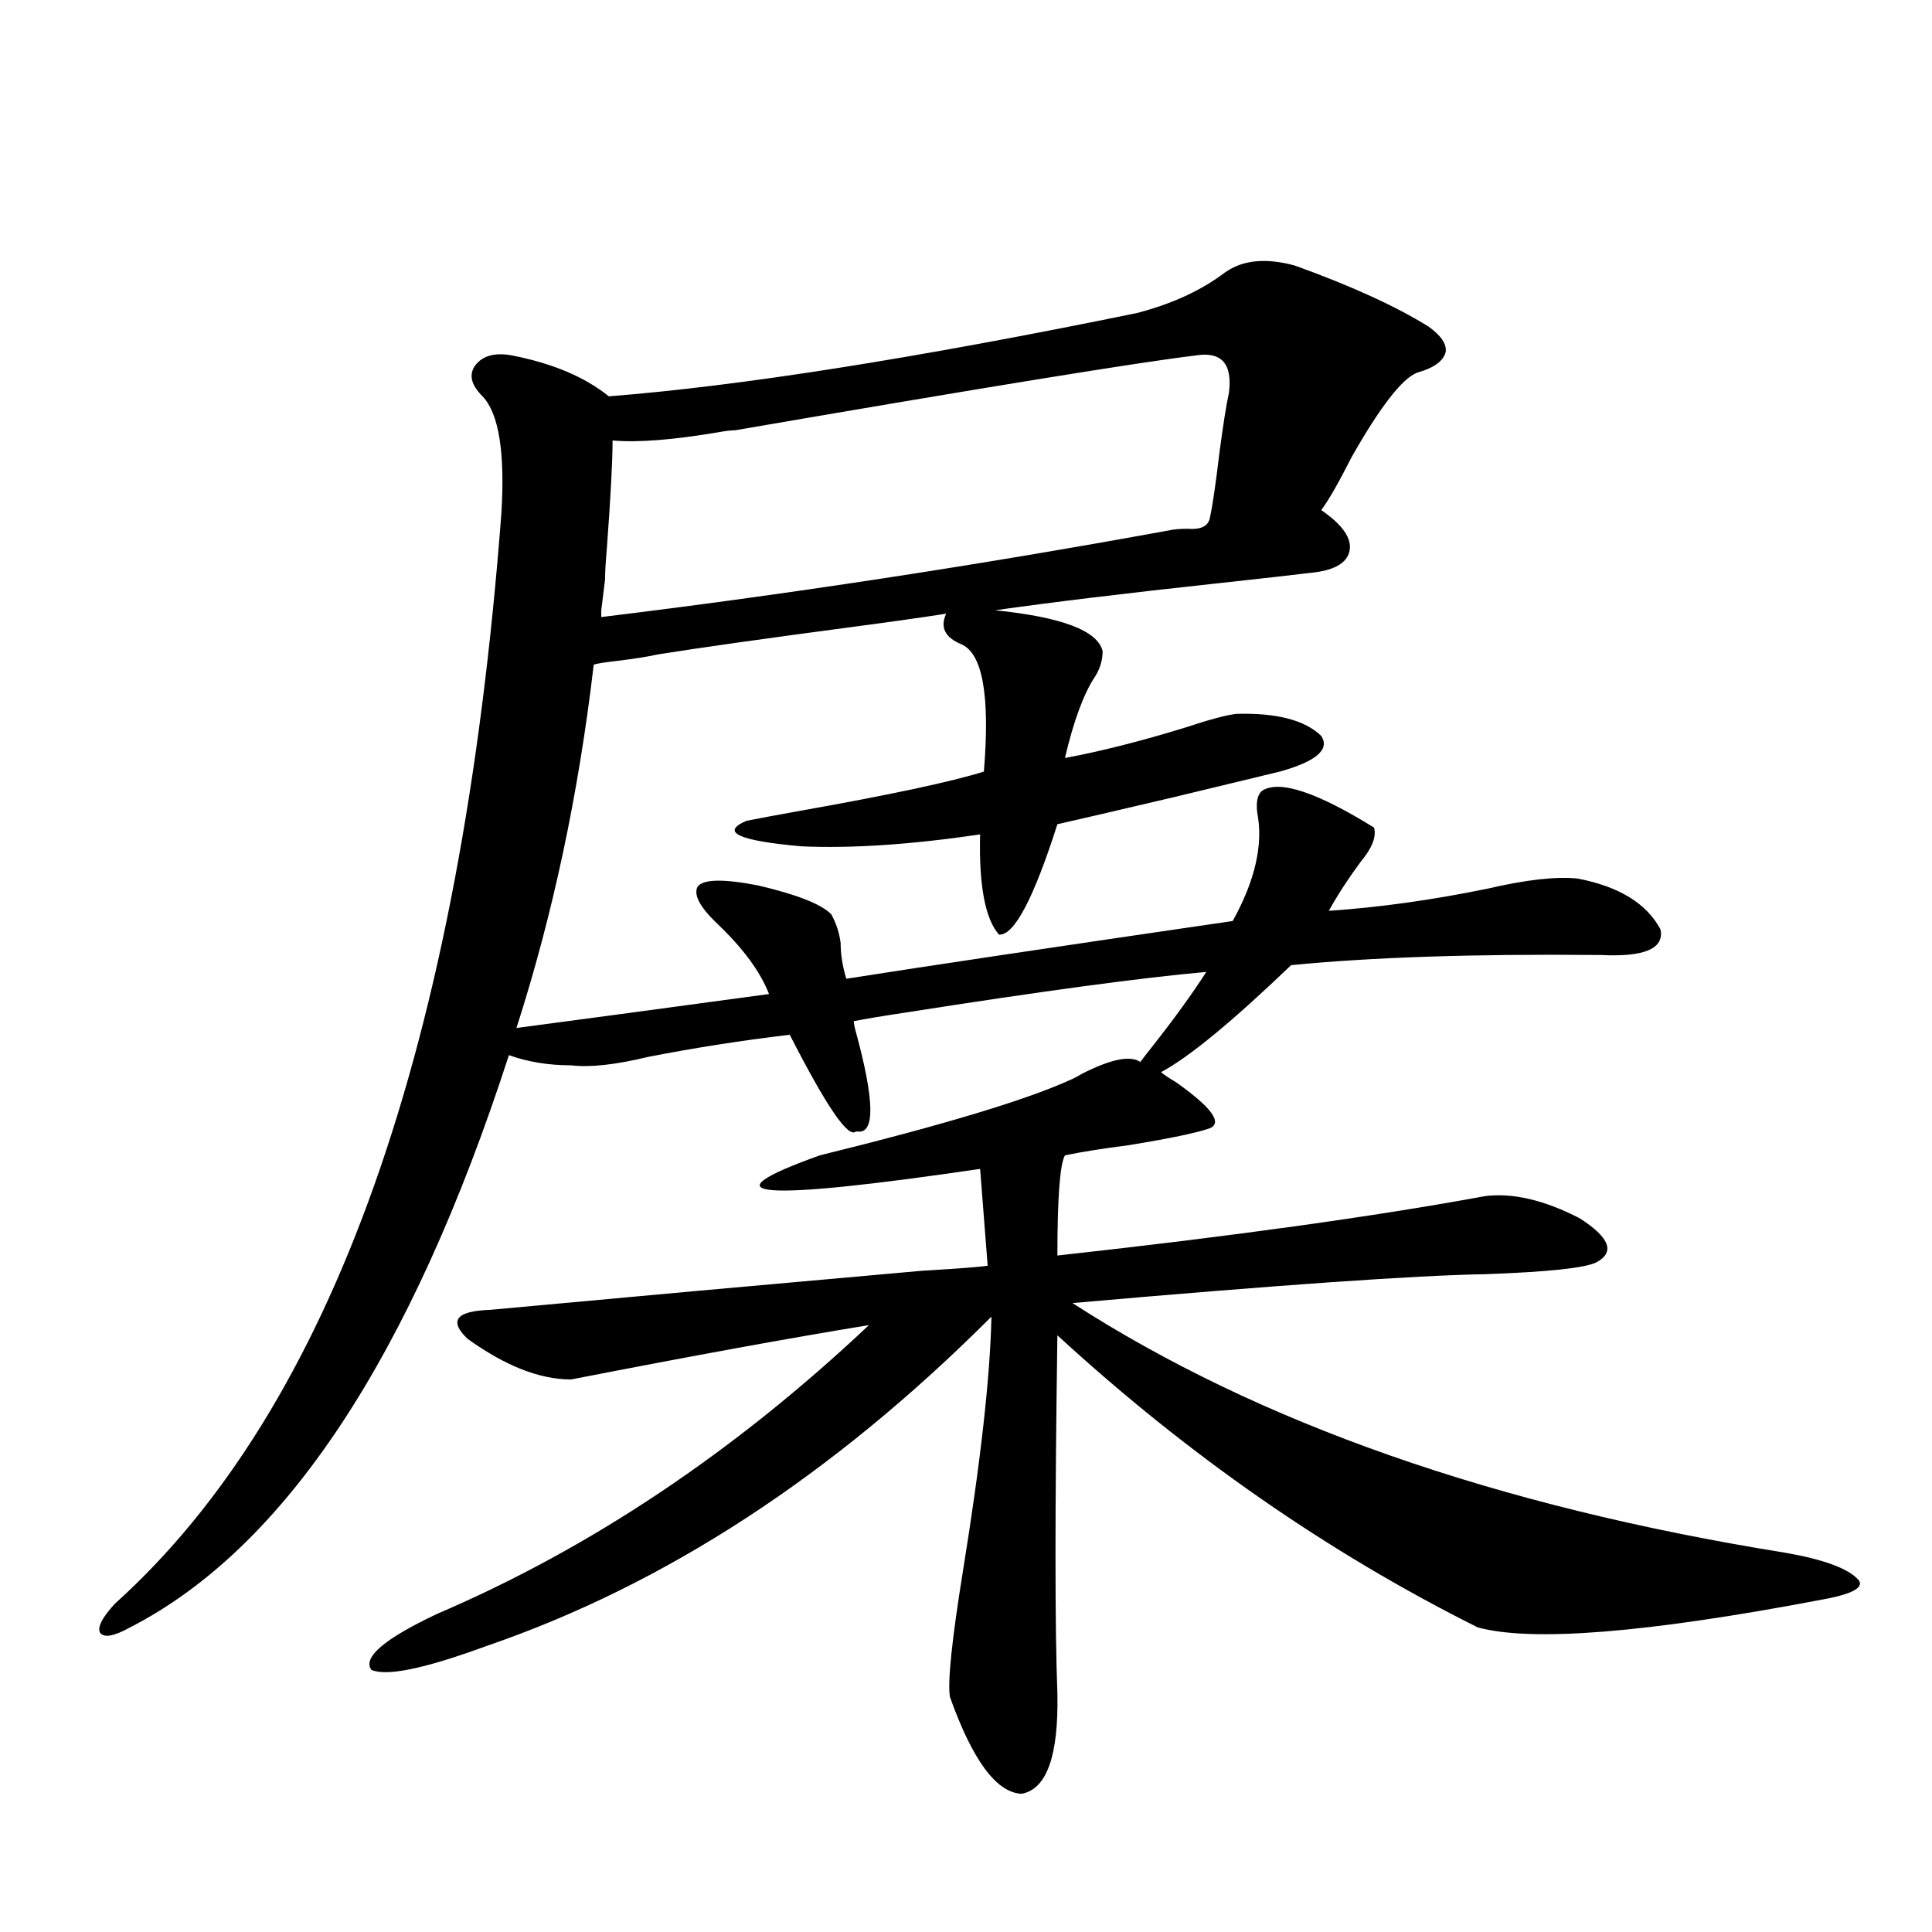 <?xml version="1.0" encoding="utf-8"?>
<!-- Generator: Adobe Illustrator 16.0.0, SVG Export Plug-In . SVG Version: 6.00 Build 0)  -->
<!DOCTYPE svg PUBLIC "-//W3C//DTD SVG 1.1//EN" "http://www.w3.org/Graphics/SVG/1.1/DTD/svg11.dtd">
<svg version="1.1" id="图层_1" xmlns="http://www.w3.org/2000/svg" xmlns:xlink="http://www.w3.org/1999/xlink" x="0px" y="0px"
	 width="1000px" height="1000px" viewBox="0 0 1000 1000" enable-background="new 0 0 1000 1000" xml:space="preserve">
<path d="M634.131,140.973c9.1-6.441,21.128-7.608,36.097-3.516c29.268,10.547,52.346,21.094,69.267,31.641
	c6.494,4.696,9.421,9.091,8.78,13.184c-1.311,4.696-6.189,8.212-14.634,10.547c-7.805,2.938-19.192,17.578-34.146,43.945
	c-6.509,12.895-11.707,21.973-15.609,27.246c11.052,7.622,15.929,14.653,14.634,21.094c-1.311,6.454-8.14,10.259-20.487,11.426
	c-9.756,1.181-25.365,2.938-46.828,5.273c-48.779,5.273-87.483,9.97-116.095,14.063c34.466,3.516,53.002,10.547,55.608,21.094
	c0,4.696-1.311,9.091-3.902,13.184c-5.854,8.789-11.067,22.852-15.609,42.188c18.856-3.516,39.664-8.789,62.438-15.82
	c12.347-4.093,21.128-6.44,26.341-7.031c20.807-0.577,35.441,3.228,43.901,11.426c4.543,7.031-2.607,13.184-21.463,18.457
	c-7.164,1.758-25.365,6.152-54.633,13.184c-29.923,7.031-50.09,11.728-60.486,14.063c-12.363,38.672-22.438,57.72-30.243,57.129
	c-7.165-8.198-10.411-25.488-9.756-51.855c-35.777,5.273-66.675,7.333-92.681,6.152c-32.53-2.925-41.95-7.319-28.292-13.184
	c5.854-1.167,15.274-2.925,28.292-5.273c46.173-8.198,77.711-14.941,94.632-20.215c3.247-39.249-0.656-61.222-11.707-65.918
	c-8.46-3.516-11.067-8.789-7.805-15.82c-11.067,1.758-27.652,4.106-49.755,7.031c-44.237,5.864-77.407,10.547-99.51,14.063
	c-5.213,1.181-12.683,2.349-22.438,3.516c-5.213,0.591-8.78,1.181-10.731,1.758c-7.805,66.797-21.143,129.501-39.999,188.086
	c26.661-3.516,70.242-9.366,130.729-17.578c-4.558-11.714-13.658-24.019-27.316-36.914c-8.46-8.198-11.707-14.351-9.756-18.457
	c2.591-4.093,13.003-4.395,31.219-0.879c20.152,4.696,32.834,9.668,38.048,14.941c2.591,4.696,4.222,9.668,4.878,14.941
	c0,5.864,0.976,12.017,2.927,18.457c40.975-6.44,107.635-16.397,199.995-29.883c11.707-21.094,15.929-39.839,12.683-56.25
	c-0.656-5.851,0.32-9.668,2.927-11.426c9.1-5.273,28.292,1.181,57.56,19.336c1.296,4.696-0.976,10.547-6.829,17.578
	c-6.509,8.789-12.042,17.29-16.585,25.488c26.006-1.758,53.322-5.562,81.949-11.426c20.152-4.683,35.761-6.44,46.828-5.273
	c21.463,4.106,35.761,12.896,42.926,26.367c1.951,9.97-8.46,14.364-31.219,13.184h-1.951c-63.748-0.577-116.43,1.181-158.045,5.273
	c-30.578,29.306-53.017,47.763-67.315,55.371c1.296,1.181,3.902,2.938,7.805,5.273c18.201,12.896,24.054,20.806,17.561,23.73
	c-6.509,2.349-20.487,5.273-41.95,8.789c-13.658,1.758-24.725,3.516-33.17,5.273c-2.607,4.696-3.902,21.973-3.902,51.855
	c90.394-9.956,164.219-20.215,221.458-30.762c14.299-1.758,30.563,2.06,48.779,11.426c15.609,9.97,18.536,17.578,8.78,22.852
	c-5.854,2.938-25.045,4.985-57.56,6.152c-35.777,0.591-106.994,5.575-213.653,14.941c96.248,62.114,219.172,105.181,368.771,129.199
	c20.152,3.516,32.834,8.212,38.048,14.063c3.247,4.106-3.583,7.608-20.487,10.547c-89.754,16.987-148.624,21.671-176.581,14.063
	c-77.406-38.672-149.92-89.058-217.556-151.172c-1.311,89.648-1.311,151.46,0,185.449c0.64,32.218-5.533,49.507-18.536,51.855
	c-13.018-0.591-25.365-17.29-37.072-50.098c-1.311-7.622,0.976-29.595,6.829-65.918c9.1-56.25,13.978-99.894,14.634-130.957
	c-81.949,82.04-169.112,138.867-261.457,170.508c-31.874,11.714-51.706,15.82-59.511,12.305
	c-4.558-6.454,6.829-16.122,34.146-29.004c79.343-33.976,153.807-83.784,223.409-149.414c-39.679,6.454-91.065,15.82-154.143,28.125
	c-16.265,0-34.146-7.031-53.657-21.094c-9.756-9.366-5.854-14.351,11.707-14.941c69.587-6.44,144.051-13.184,223.409-20.215
	c19.512-1.167,30.883-2.046,34.146-2.637l-3.902-50.098c-115.775,17.001-143.411,14.653-82.925-7.031
	c64.389-15.82,107.955-29.004,130.729-39.551c1.296-0.577,2.927-1.456,4.878-2.637c14.954-7.608,25.03-9.668,30.243-6.152
	c1.296-1.758,3.567-4.683,6.829-8.789c11.052-14.063,20.152-26.655,27.316-37.793c-33.17,2.938-85.211,9.97-156.094,21.094
	c-11.707,1.758-20.487,3.228-26.341,4.395c0,1.181,0.32,2.938,0.976,5.273c9.756,35.747,10.076,53.036,0.976,51.855h-0.976
	c-3.902,3.516-15.289-13.184-34.146-50.098c-24.725,2.938-49.115,6.743-73.169,11.426c-16.92,4.106-30.243,5.575-39.999,4.395
	c-11.707,0-22.438-1.758-32.194-5.273C212.678,702.594,147.314,801.333,67.316,842.34c-8.46,4.683-13.658,5.562-15.609,2.637
	c-1.311-2.938,1.296-7.91,7.805-14.941c112.512-101.362,179.172-289.448,199.995-564.258c1.951-31.641-1.311-51.855-9.756-60.645
	c-5.854-5.851-7.165-11.124-3.902-15.82c3.902-5.273,10.396-7.031,19.512-5.273c20.807,4.105,37.392,11.137,49.755,21.094
	c67.635-5.273,158.685-19.625,273.164-43.066C606.48,157.383,621.769,150.352,634.131,140.973z M311.212,315.875v3.516
	c96.248-11.714,194.142-26.655,293.651-44.824c2.592-0.577,5.854-0.879,9.756-0.879c7.149,0.591,11.052-1.456,11.707-6.152
	c1.296-5.851,2.927-16.988,4.878-33.398c1.951-14.64,3.567-24.898,4.878-30.762c1.951-15.23-3.902-21.671-17.561-19.336
	c-29.268,3.516-108.625,16.41-238.043,38.672c-1.951,0-4.558,0.302-7.805,0.879c-24.07,4.105-42.606,5.575-55.608,4.395
	c0,10.547-0.976,29.004-2.927,55.371c-0.656,7.622-0.976,13.184-0.976,16.699L311.212,315.875z"/>
</svg>
